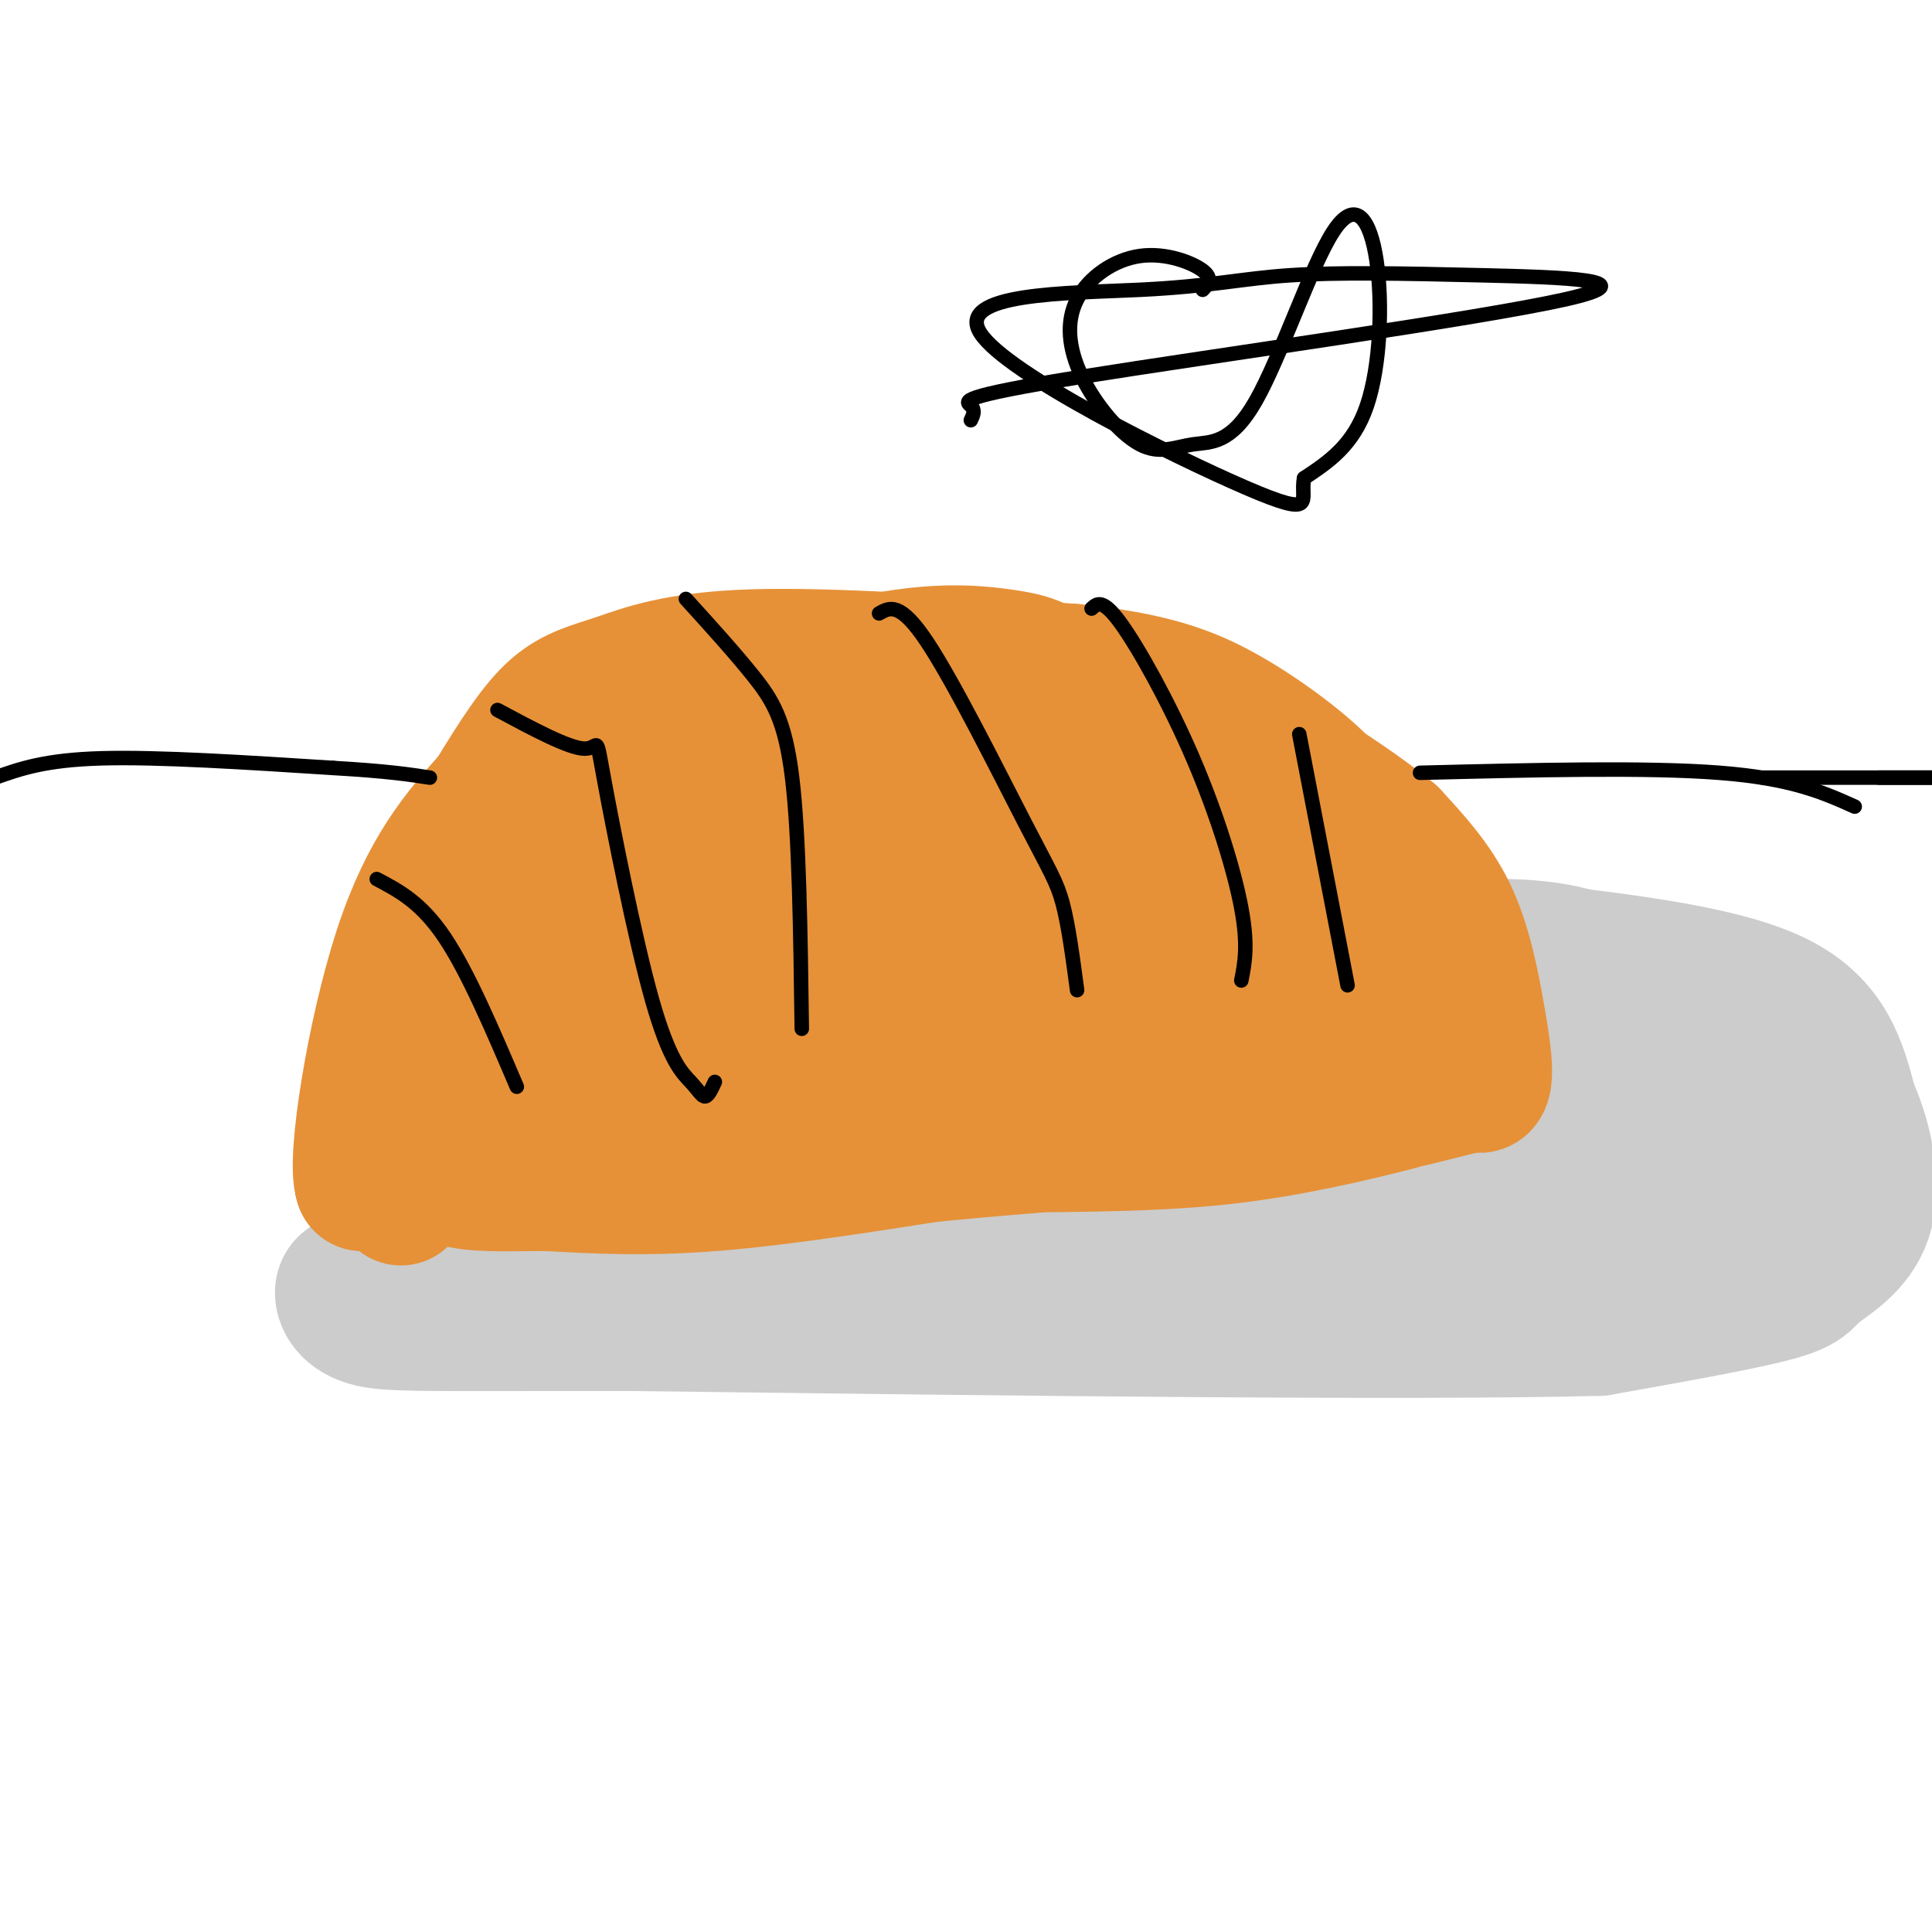 <svg viewBox='0 0 400 400' version='1.1' xmlns='http://www.w3.org/2000/svg' xmlns:xlink='http://www.w3.org/1999/xlink'><g fill='none' stroke='rgb(230,145,56)' stroke-width='20' stroke-linecap='round' stroke-linejoin='round'><path d='M103,235c0.000,0.000 84.000,2.000 84,2'/><path d='M187,237c30.333,0.000 64.167,-1.000 98,-2'/><path d='M285,235c17.939,-0.533 13.788,-0.864 11,-7c-2.788,-6.136 -4.212,-18.075 -7,-27c-2.788,-8.925 -6.939,-14.836 -13,-22c-6.061,-7.164 -14.030,-15.582 -22,-24'/><path d='M254,155c-7.174,-6.281 -14.108,-9.982 -24,-12c-9.892,-2.018 -22.740,-2.351 -29,-3c-6.260,-0.649 -5.931,-1.614 -17,3c-11.069,4.614 -33.534,14.807 -56,25'/><path d='M128,168c-13.105,6.662 -17.868,10.818 -22,15c-4.132,4.182 -7.633,8.389 -10,15c-2.367,6.611 -3.599,15.626 -3,21c0.599,5.374 3.028,7.107 5,8c1.972,0.893 3.486,0.947 5,1'/><path d='M103,228c4.561,0.433 13.464,1.017 22,-3c8.536,-4.017 16.706,-12.634 21,-18c4.294,-5.366 4.711,-7.482 6,-15c1.289,-7.518 3.451,-20.439 -1,-24c-4.451,-3.561 -15.516,2.239 -26,11c-10.484,8.761 -20.387,20.482 -24,26c-3.613,5.518 -0.934,4.832 5,5c5.934,0.168 15.124,1.191 21,0c5.876,-1.191 8.438,-4.595 11,-8'/><path d='M138,202c1.989,-5.604 1.461,-15.615 0,-20c-1.461,-4.385 -3.856,-3.146 -8,0c-4.144,3.146 -10.038,8.197 -13,15c-2.962,6.803 -2.992,15.357 -3,20c-0.008,4.643 0.008,5.376 0,7c-0.008,1.624 -0.038,4.140 7,0c7.038,-4.140 21.146,-14.936 27,-22c5.854,-7.064 3.455,-10.396 1,-14c-2.455,-3.604 -4.964,-7.479 -8,-9c-3.036,-1.521 -6.597,-0.686 -10,3c-3.403,3.686 -6.647,10.223 -8,18c-1.353,7.777 -0.815,16.793 2,21c2.815,4.207 7.908,3.603 13,3'/><path d='M138,224c4.761,0.201 10.164,-0.795 17,-4c6.836,-3.205 15.104,-8.619 16,-11c0.896,-2.381 -5.580,-1.729 -9,-2c-3.420,-0.271 -3.783,-1.464 -6,0c-2.217,1.464 -6.289,5.587 -10,10c-3.711,4.413 -7.060,9.118 8,11c15.060,1.882 48.530,0.941 82,0'/><path d='M236,228c11.076,-0.813 -2.234,-2.845 3,-4c5.234,-1.155 29.011,-1.433 39,-3c9.989,-1.567 6.189,-4.422 4,-10c-2.189,-5.578 -2.768,-13.879 -11,-22c-8.232,-8.121 -24.116,-16.060 -40,-24'/><path d='M231,165c-5.547,-4.485 0.585,-3.697 -10,-4c-10.585,-0.303 -37.888,-1.697 -52,0c-14.112,1.697 -15.032,6.485 -20,14c-4.968,7.515 -13.984,17.758 -23,28'/><path d='M126,203c-8.125,5.960 -16.936,6.861 -22,9c-5.064,2.139 -6.379,5.518 -8,9c-1.621,3.482 -3.548,7.067 -3,10c0.548,2.933 3.571,5.213 4,7c0.429,1.787 -1.734,3.082 7,3c8.734,-0.082 28.367,-1.541 48,-3'/><path d='M152,238c12.222,-1.800 18.778,-4.800 40,-6c21.222,-1.200 57.111,-0.600 93,0'/><path d='M285,232c15.266,-0.472 6.930,-1.653 4,-4c-2.930,-2.347 -0.455,-5.861 -2,-10c-1.545,-4.139 -7.109,-8.902 -9,-11c-1.891,-2.098 -0.108,-1.529 -9,-2c-8.892,-0.471 -28.460,-1.982 -40,0c-11.540,1.982 -15.051,7.456 -17,11c-1.949,3.544 -2.337,5.156 -1,7c1.337,1.844 4.398,3.920 15,5c10.602,1.080 28.743,1.166 39,0c10.257,-1.166 12.628,-3.583 15,-6'/><path d='M280,222c2.893,-1.365 2.624,-1.778 0,-3c-2.624,-1.222 -7.603,-3.255 -13,-5c-5.397,-1.745 -11.213,-3.203 -27,-4c-15.787,-0.797 -41.544,-0.931 -55,0c-13.456,0.931 -14.611,2.929 5,3c19.611,0.071 59.989,-1.785 80,-3c20.011,-1.215 19.657,-1.789 -6,-3c-25.657,-1.211 -76.616,-3.060 -99,-3c-22.384,0.060 -16.192,2.030 -10,4'/><path d='M155,208c-4.623,1.477 -11.181,3.169 -1,4c10.181,0.831 37.099,0.802 49,1c11.901,0.198 8.783,0.625 31,-2c22.217,-2.625 69.770,-8.302 48,-11c-21.770,-2.698 -112.861,-2.419 -122,-2c-9.139,0.419 63.675,0.977 95,0c31.325,-0.977 21.163,-3.488 11,-6'/><path d='M266,192c-2.371,-2.342 -13.799,-5.196 -19,-7c-5.201,-1.804 -4.176,-2.557 -25,-3c-20.824,-0.443 -63.496,-0.574 -80,0c-16.504,0.574 -6.840,1.854 -11,3c-4.160,1.146 -22.145,2.158 1,3c23.145,0.842 87.420,1.514 111,0c23.580,-1.514 6.464,-5.215 0,-8c-6.464,-2.785 -2.275,-4.653 -8,-6c-5.725,-1.347 -21.362,-2.174 -37,-3'/><path d='M198,171c-14.515,-0.603 -32.304,-0.612 -39,0c-6.696,0.612 -2.301,1.843 -6,3c-3.699,1.157 -15.494,2.238 2,3c17.494,0.762 64.277,1.204 85,0c20.723,-1.204 15.387,-4.055 14,-7c-1.387,-2.945 1.175,-5.984 -1,-8c-2.175,-2.016 -9.088,-3.008 -16,-4'/><path d='M237,158c-8.230,-1.043 -20.804,-1.651 -29,-4c-8.196,-2.349 -12.014,-6.440 -23,3c-10.986,9.440 -29.139,32.411 -44,47c-14.861,14.589 -26.431,20.794 -38,27'/><path d='M103,231c-10.400,8.600 -17.400,16.600 -21,14c-3.600,-2.600 -3.800,-15.800 -4,-29'/><path d='M78,216c-0.024,-9.024 1.917,-17.083 4,-20c2.083,-2.917 4.310,-0.690 13,-8c8.690,-7.310 23.845,-24.155 39,-41'/><path d='M134,147c8.024,-7.762 8.583,-6.667 14,-8c5.417,-1.333 15.690,-5.095 29,-6c13.310,-0.905 29.655,1.048 46,3'/><path d='M223,136c-3.940,0.060 -36.792,-1.292 -57,1c-20.208,2.292 -27.774,8.226 -35,14c-7.226,5.774 -14.113,11.387 -21,17'/><path d='M110,168c-5.026,2.965 -7.089,1.877 -12,6c-4.911,4.123 -12.668,13.456 -16,22c-3.332,8.544 -2.238,16.298 0,22c2.238,5.702 5.619,9.351 9,13'/><path d='M91,231c3.143,3.726 6.500,6.542 5,9c-1.500,2.458 -7.857,4.560 12,5c19.857,0.440 65.929,-0.780 112,-2'/><path d='M220,243c34.622,-0.978 65.178,-2.422 79,-5c13.822,-2.578 10.911,-6.289 8,-10'/><path d='M307,228c2.140,-2.503 3.491,-3.759 -4,-13c-7.491,-9.241 -23.822,-26.467 -31,-37c-7.178,-10.533 -5.202,-14.374 -5,-17c0.202,-2.626 -1.371,-4.036 -8,-7c-6.629,-2.964 -18.315,-7.482 -30,-12'/><path d='M229,142c-7.422,-3.156 -10.978,-5.044 -17,-6c-6.022,-0.956 -14.511,-0.978 -23,-1'/></g>
<g fill='none' stroke='rgb(0,0,0)' stroke-width='3' stroke-linecap='round' stroke-linejoin='round'><path d='M87,170c5.556,2.356 11.111,4.711 15,12c3.889,7.289 6.111,19.511 7,28c0.889,8.489 0.444,13.244 0,18'/><path d='M124,150c0.000,0.000 29.000,64.000 29,64'/><path d='M169,129c7.833,8.167 15.667,16.333 21,31c5.333,14.667 8.167,35.833 11,57'/><path d='M223,134c12.917,17.333 25.833,34.667 32,45c6.167,10.333 5.583,13.667 5,17'/><path d='M270,151c0.333,5.467 0.667,10.933 5,17c4.333,6.067 12.667,12.733 16,20c3.333,7.267 1.667,15.133 0,23'/></g>
<g fill='none' stroke='rgb(204,204,204)' stroke-width='28' stroke-linecap='round' stroke-linejoin='round'><path d='M88,262c17.583,-0.583 35.167,-1.167 26,-1c-9.167,0.167 -45.083,1.083 -38,2c7.083,0.917 57.167,1.833 74,3c16.833,1.167 0.417,2.583 -16,4'/><path d='M134,270c-9.581,1.001 -25.534,1.503 -4,2c21.534,0.497 80.555,0.990 88,1c7.445,0.010 -36.685,-0.461 -45,0c-8.315,0.461 19.184,1.855 39,1c19.816,-0.855 31.947,-3.959 30,-5c-1.947,-1.041 -17.974,-0.021 -34,1'/><path d='M208,270c-11.853,0.663 -24.485,1.819 -14,2c10.485,0.181 44.089,-0.615 36,-1c-8.089,-0.385 -57.869,-0.361 -57,0c0.869,0.361 52.388,1.059 80,0c27.612,-1.059 31.318,-3.874 31,-5c-0.318,-1.126 -4.659,-0.563 -9,0'/><path d='M275,266c-18.509,2.064 -60.281,7.224 -39,6c21.281,-1.224 105.617,-8.833 128,-12c22.383,-3.167 -17.185,-1.893 -36,0c-18.815,1.893 -16.876,4.405 -14,6c2.876,1.595 6.688,2.273 19,0c12.312,-2.273 33.122,-7.497 40,-11c6.878,-3.503 -0.178,-5.287 -4,-6c-3.822,-0.713 -4.411,-0.357 -5,0'/><path d='M364,249c-6.512,-0.081 -20.292,-0.284 -22,-1c-1.708,-0.716 8.657,-1.946 13,-3c4.343,-1.054 2.663,-1.933 1,-3c-1.663,-1.067 -3.311,-2.321 -7,-3c-3.689,-0.679 -9.420,-0.783 -13,0c-3.580,0.783 -5.009,2.453 -1,3c4.009,0.547 13.456,-0.029 19,-1c5.544,-0.971 7.185,-2.338 9,-5c1.815,-2.662 3.804,-6.618 3,-9c-0.804,-2.382 -4.402,-3.191 -8,-4'/><path d='M358,223c-4.079,-1.174 -10.277,-2.109 -14,-1c-3.723,1.109 -4.970,4.261 -3,5c1.970,0.739 7.157,-0.936 12,-4c4.843,-3.064 9.342,-7.517 5,-9c-4.342,-1.483 -17.526,0.005 -25,-1c-7.474,-1.005 -9.237,-4.502 -11,-8'/><path d='M322,205c-2.049,-2.702 -1.673,-5.456 -5,-7c-3.327,-1.544 -10.357,-1.877 -8,-2c2.357,-0.123 14.102,-0.035 20,3c5.898,3.035 5.949,9.018 6,15'/><path d='M335,214c1.422,7.622 1.978,19.178 1,25c-0.978,5.822 -3.489,5.911 -6,6'/><path d='M330,245c-1.524,-3.179 -2.333,-14.125 -2,-19c0.333,-4.875 1.810,-3.679 3,-1c1.190,2.679 2.095,6.839 3,11'/><path d='M334,236c1.533,3.267 3.867,5.933 -2,9c-5.867,3.067 -19.933,6.533 -34,10'/><path d='M298,255c-12.356,3.244 -26.244,6.356 -40,8c-13.756,1.644 -27.378,1.822 -41,2'/><path d='M217,265c-15.500,1.167 -33.750,3.083 -52,5'/><path d='M319,197c19.167,2.333 38.333,4.667 49,10c10.667,5.333 12.833,13.667 15,22'/><path d='M383,229c3.577,8.003 5.021,17.011 3,23c-2.021,5.989 -7.506,8.959 -10,11c-2.494,2.041 -1.998,3.155 -9,5c-7.002,1.845 -21.501,4.423 -36,7'/><path d='M331,275c-39.333,1.000 -119.667,0.000 -200,-1'/><path d='M131,274c-43.048,-0.048 -50.667,0.333 -55,-1c-4.333,-1.333 -5.381,-4.381 -5,-6c0.381,-1.619 2.190,-1.810 4,-2'/><path d='M75,265c2.833,-0.167 7.917,0.417 13,1'/></g>
<g fill='none' stroke='rgb(241,194,50)' stroke-width='28' stroke-linecap='round' stroke-linejoin='round'><path d='M145,181c0.000,0.000 0.100,0.100 0.1,0.1'/></g>
<g fill='none' stroke='rgb(230,145,56)' stroke-width='28' stroke-linecap='round' stroke-linejoin='round'><path d='M149,190c0.000,0.000 0.100,0.100 0.1,0.1'/><path d='M155,167c-3.175,1.032 -6.350,2.063 -9,6c-2.650,3.937 -4.776,10.779 -4,13c0.776,2.221 4.456,-0.178 6,-3c1.544,-2.822 0.954,-6.068 0,-8c-0.954,-1.932 -2.273,-2.552 -4,0c-1.727,2.552 -3.864,8.276 -6,14'/><path d='M265,159c0.000,0.000 20.000,33.000 20,33'/><path d='M285,192c6.667,10.833 13.333,21.417 20,32'/><path d='M305,224c3.536,3.131 2.375,-5.042 1,-13c-1.375,-7.958 -2.964,-15.702 -6,-22c-3.036,-6.298 -7.518,-11.149 -12,-16'/><path d='M288,173c-8.711,-7.200 -24.489,-17.200 -37,-23c-12.511,-5.800 -21.756,-7.400 -31,-9'/><path d='M220,141c-13.500,-1.333 -31.750,-0.167 -50,1'/><path d='M170,142c-5.014,-1.175 7.450,-4.614 17,-6c9.550,-1.386 16.187,-0.719 21,0c4.813,0.719 7.804,1.491 11,5c3.196,3.509 6.598,9.754 10,16'/><path d='M199,238c-18.333,2.917 -36.667,5.833 -51,7c-14.333,1.167 -24.667,0.583 -35,0'/><path d='M113,245c-9.356,0.089 -15.244,0.311 -19,-1c-3.756,-1.311 -5.378,-4.156 -7,-7'/><path d='M154,168c1.874,0.851 3.749,1.703 1,3c-2.749,1.297 -10.121,3.041 -12,1c-1.879,-2.041 1.733,-7.867 2,-11c0.267,-3.133 -2.813,-3.574 -7,-4c-4.187,-0.426 -9.482,-0.836 -13,0c-3.518,0.836 -5.259,2.918 -7,5'/><path d='M118,162c-3.163,3.715 -7.571,10.501 -11,13c-3.429,2.499 -5.878,0.711 -9,2c-3.122,1.289 -6.918,5.655 -9,8c-2.082,2.345 -2.452,2.670 0,7c2.452,4.330 7.726,12.665 13,21'/><path d='M102,213c3.094,3.794 4.328,2.779 6,3c1.672,0.221 3.782,1.677 7,-3c3.218,-4.677 7.543,-15.486 9,-22c1.457,-6.514 0.045,-8.732 -2,-9c-2.045,-0.268 -4.723,1.413 -8,10c-3.277,8.587 -7.151,24.081 -7,29c0.151,4.919 4.329,-0.737 7,-8c2.671,-7.263 3.836,-16.131 5,-25'/><path d='M119,188c-4.467,1.311 -18.133,17.089 -27,29c-8.867,11.911 -12.933,19.956 -17,28'/><path d='M75,245c-1.711,-4.889 2.511,-31.111 8,-48c5.489,-16.889 12.244,-24.444 19,-32'/><path d='M102,165c5.332,-8.753 9.161,-14.635 13,-18c3.839,-3.365 7.687,-4.214 13,-6c5.313,-1.786 12.089,-4.510 28,-5c15.911,-0.490 40.955,1.255 66,3'/><path d='M222,139c16.300,1.705 24.049,4.467 32,9c7.951,4.533 16.102,10.836 20,15c3.898,4.164 3.542,6.190 3,12c-0.542,5.810 -1.271,15.405 -2,25'/><path d='M275,200c-0.242,5.132 0.152,5.463 -4,0c-4.152,-5.463 -12.852,-16.721 -19,-23c-6.148,-6.279 -9.744,-7.581 -12,-2c-2.256,5.581 -3.171,18.044 -3,25c0.171,6.956 1.429,8.405 6,10c4.571,1.595 12.455,3.336 19,2c6.545,-1.336 11.752,-5.749 13,-11c1.248,-5.251 -1.464,-11.339 -1,-15c0.464,-3.661 4.102,-4.895 -4,-6c-8.102,-1.105 -27.945,-2.080 -36,-3c-8.055,-0.920 -4.323,-1.786 -11,2c-6.677,3.786 -23.765,12.225 -35,19c-11.235,6.775 -16.618,11.888 -22,17'/><path d='M166,215c-2.089,3.896 3.688,5.136 14,6c10.312,0.864 25.158,1.351 37,0c11.842,-1.351 20.681,-4.541 26,-9c5.319,-4.459 7.117,-10.186 0,-14c-7.117,-3.814 -23.148,-5.714 -38,-7c-14.852,-1.286 -28.526,-1.958 -39,1c-10.474,2.958 -17.748,9.546 -21,13c-3.252,3.454 -2.481,3.774 -1,5c1.481,1.226 3.671,3.360 15,4c11.329,0.640 31.795,-0.212 42,-2c10.205,-1.788 10.148,-4.510 11,-7c0.852,-2.490 2.614,-4.747 4,-8c1.386,-3.253 2.396,-7.501 1,-12c-1.396,-4.499 -5.198,-9.250 -9,-14'/><path d='M208,171c-6.731,-3.162 -19.059,-4.066 -27,-2c-7.941,2.066 -11.496,7.101 -14,13c-2.504,5.899 -3.956,12.663 -4,17c-0.044,4.337 1.320,6.249 9,2c7.680,-4.249 21.677,-14.658 27,-22c5.323,-7.342 1.973,-11.617 2,-18c0.027,-6.383 3.430,-14.872 -7,-4c-10.430,10.872 -34.694,41.106 -49,55c-14.306,13.894 -18.653,11.447 -23,9'/><path d='M122,221c-9.578,3.933 -22.022,9.267 -29,14c-6.978,4.733 -8.489,8.867 -10,13'/></g>
<g fill='none' stroke='rgb(0,0,0)' stroke-width='3' stroke-linecap='round' stroke-linejoin='round'><path d='M78,182c4.583,2.417 9.167,4.833 14,12c4.833,7.167 9.917,19.083 15,31'/><path d='M103,147c7.399,3.967 14.797,7.934 18,8c3.203,0.066 2.209,-3.770 4,6c1.791,9.770 6.367,33.144 10,46c3.633,12.856 6.324,15.192 8,17c1.676,1.808 2.336,3.088 3,3c0.664,-0.088 1.332,-1.544 2,-3'/><path d='M142,124c5.067,5.578 10.133,11.156 14,16c3.867,4.844 6.533,8.956 8,21c1.467,12.044 1.733,32.022 2,52'/><path d='M182,127c2.185,-1.250 4.369,-2.500 10,6c5.631,8.500 14.708,26.750 20,37c5.292,10.250 6.798,12.500 8,17c1.202,4.500 2.101,11.250 3,18'/><path d='M226,126c1.137,-1.065 2.274,-2.131 6,3c3.726,5.131 10.042,16.458 15,28c4.958,11.542 8.560,23.298 10,31c1.440,7.702 0.720,11.351 0,15'/><path d='M269,152c0.000,0.000 10.000,52.000 10,52'/><path d='M-1,161c5.167,-1.833 10.333,-3.667 22,-4c11.667,-0.333 29.833,0.833 48,2'/><path d='M69,159c11.333,0.667 15.667,1.333 20,2'/><path d='M294,160c23.500,-0.583 47.000,-1.167 62,0c15.000,1.167 21.500,4.083 28,7'/><path d='M389,161c0.000,0.000 17.000,0.000 17,0'/><path d='M365,161c0.000,0.000 37.000,0.000 37,0'/><path d='M249,60c1.091,-1.177 2.182,-2.355 0,-4c-2.182,-1.645 -7.636,-3.759 -13,-3c-5.364,0.759 -10.639,4.390 -13,9c-2.361,4.610 -1.808,10.198 1,16c2.808,5.802 7.871,11.819 12,14c4.129,2.181 7.326,0.526 11,0c3.674,-0.526 7.827,0.077 13,-9c5.173,-9.077 11.366,-27.835 16,-35c4.634,-7.165 7.709,-2.737 9,6c1.291,8.737 0.797,21.782 -2,30c-2.797,8.218 -7.899,11.609 -13,15'/><path d='M270,99c-0.956,4.582 3.154,8.537 -12,2c-15.154,-6.537 -49.571,-23.565 -55,-32c-5.429,-8.435 18.131,-8.276 33,-9c14.869,-0.724 21.046,-2.333 31,-3c9.954,-0.667 23.684,-0.394 40,0c16.316,0.394 35.219,0.910 17,5c-18.219,4.090 -73.559,11.755 -100,16c-26.441,4.245 -23.983,5.070 -23,6c0.983,0.930 0.492,1.965 0,3'/></g>
</svg>